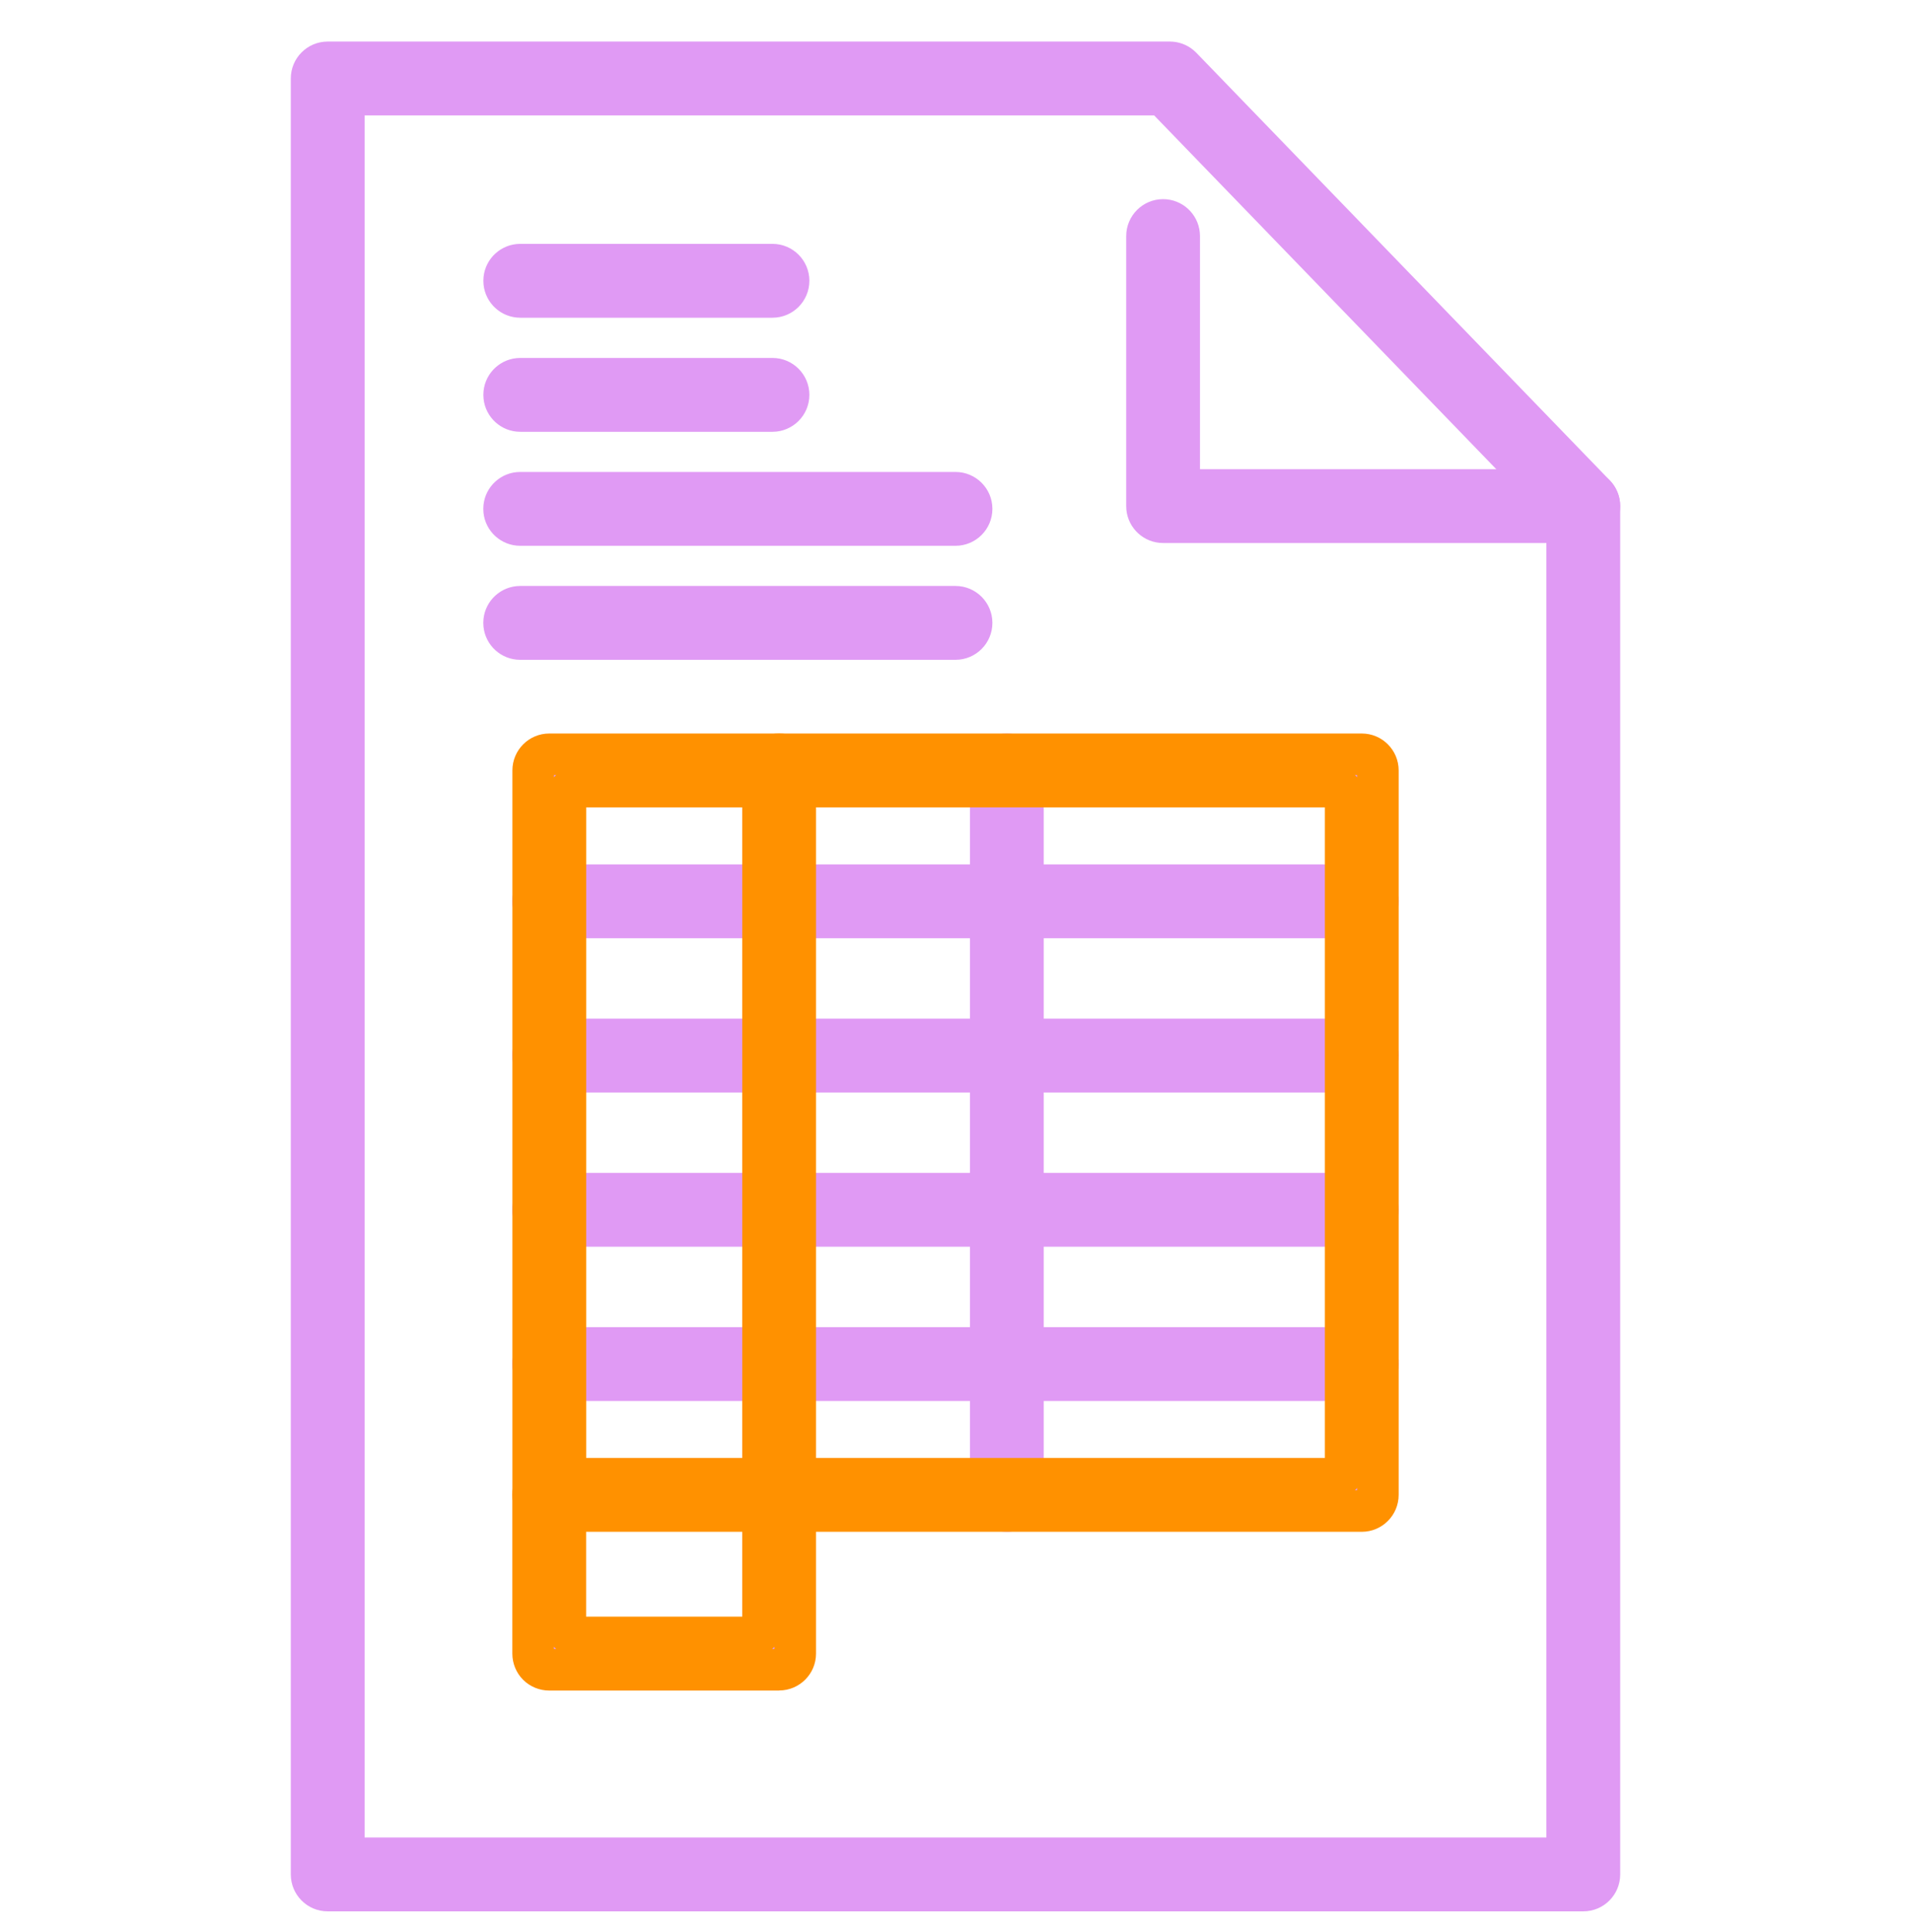 <?xml version="1.0" encoding="UTF-8"?>
<svg xmlns="http://www.w3.org/2000/svg" width="92" height="93" viewBox="0 0 92 93" fill="none">
  <path d="M76.224 91H15.776C15.348 91 15 90.652 15 90.223V3.777C15 3.348 15.348 3 15.776 3H56.317C56.528 3 56.727 3.084 56.876 3.236L76.783 23.819C76.922 23.965 77 24.158 77 24.36V90.223C77 90.652 76.652 91 76.224 91ZM16.552 89.445H75.448V24.674L55.988 4.555H16.552V89.445Z" fill="#E09AF4"></path>
  <path d="M75.893 90H76V89.893L75.893 90ZM16 90H16.107L16 89.893V90ZM17.553 88.445H74.447V25.078L55.563 5.555H17.553V88.445ZM16 4.107L16.107 4H16V4.107ZM78 90.223C78 91.203 77.206 92 76.224 92H15.776C14.794 92 14 91.203 14 90.223V3.777C14 2.797 14.794 2 15.776 2H56.316C56.739 2 57.141 2.148 57.459 2.415L57.591 2.537L57.595 2.541L77.502 23.124L77.506 23.128L77.618 23.258C77.864 23.57 78 23.957 78 24.36V90.223Z" fill="#E09AF4"></path>
  <path d="M76.224 25.138H55.994C55.566 25.138 55.218 24.789 55.218 24.36V11.364C55.218 10.935 55.566 10.586 55.994 10.586C56.422 10.586 56.77 10.935 56.77 11.364V23.583H76.224C76.652 23.583 77 23.931 77 24.36C77 24.789 76.652 25.138 76.224 25.138Z" fill="#E09AF4"></path>
  <path d="M56.218 24.137H56.325L56.218 24.03V24.137ZM57.77 22.583H76.224C77.206 22.583 78 23.38 78 24.36C78 25.34 77.206 26.137 76.224 26.137H55.994C55.073 26.137 54.317 25.437 54.227 24.542L54.218 24.36V11.364C54.218 10.384 55.012 9.586 55.994 9.586L56.176 9.595C57.072 9.686 57.77 10.445 57.77 11.364V22.583Z" fill="#E09AF4"></path>
  <path d="M37.189 14.293H25.047C24.618 14.293 24.27 13.944 24.27 13.515C24.27 13.086 24.618 12.738 25.047 12.738H37.189C37.617 12.738 37.965 13.086 37.965 13.515C37.965 13.944 37.617 14.293 37.189 14.293Z" fill="#E09AF4"></path>
  <path d="M38.965 13.515C38.965 14.495 38.171 15.293 37.19 15.293H25.047C24.126 15.293 23.37 14.592 23.279 13.697L23.27 13.515L23.279 13.334C23.37 12.439 24.126 11.738 25.047 11.738H37.19C38.171 11.738 38.965 12.536 38.965 13.515Z" fill="#E09AF4"></path>
  <path d="M37.189 19.784H25.047C24.618 19.784 24.27 19.435 24.27 19.006C24.27 18.577 24.618 18.229 25.047 18.229H37.189C37.617 18.229 37.965 18.577 37.965 19.006C37.965 19.435 37.617 19.784 37.189 19.784Z" fill="#E09AF4"></path>
  <path d="M38.965 19.006C38.965 19.986 38.171 20.783 37.19 20.784H25.047C24.126 20.784 23.37 20.083 23.279 19.188L23.27 19.006L23.279 18.825C23.37 17.93 24.126 17.229 25.047 17.229H37.19C38.171 17.229 38.965 18.026 38.965 19.006Z" fill="#E09AF4"></path>
  <path d="M46 25.271H25.044C24.615 25.271 24.267 24.923 24.267 24.494C24.267 24.065 24.615 23.717 25.044 23.717H46C46.428 23.717 46.776 24.065 46.776 24.494C46.776 24.923 46.428 25.271 46 25.271Z" fill="#E09AF4"></path>
  <path d="M47.776 24.494C47.776 25.474 46.982 26.271 46 26.271H25.044C24.123 26.271 23.367 25.571 23.276 24.676L23.267 24.494L23.276 24.312C23.367 23.417 24.123 22.717 25.044 22.717H46C46.982 22.717 47.776 23.514 47.776 24.494Z" fill="#E09AF4"></path>
  <path d="M46 30.759H25.044C24.615 30.759 24.267 30.411 24.267 29.982C24.267 29.553 24.615 29.204 25.044 29.204H46C46.428 29.204 46.776 29.553 46.776 29.982C46.776 30.411 46.428 30.759 46 30.759Z" fill="#E09AF4"></path>
  <path d="M47.776 29.982C47.776 30.962 46.982 31.759 46 31.759H25.044C24.123 31.759 23.367 31.058 23.276 30.163L23.267 29.982L23.276 29.8C23.367 28.905 24.123 28.204 25.044 28.204H46C46.982 28.204 47.776 29.002 47.776 29.982Z" fill="#E09AF4"></path>
  <path d="M48.471 72.73C48.043 72.73 47.695 72.382 47.695 71.953V37.083C47.695 36.654 48.043 36.306 48.471 36.306C48.9 36.306 49.247 36.654 49.247 37.083V71.953C49.247 72.382 48.9 72.73 48.471 72.73Z" fill="#E09AF4"></path>
  <path d="M50.248 71.953C50.248 72.933 49.453 73.731 48.471 73.731C47.489 73.731 46.695 72.933 46.695 71.953V37.083C46.695 36.103 47.489 35.306 48.471 35.306L48.653 35.315C49.55 35.406 50.248 36.164 50.248 37.083V71.953Z" fill="#E09AF4"></path>
  <path d="M65.556 44.16H26.441C26.012 44.16 25.665 43.812 25.665 43.382C25.665 42.953 26.012 42.605 26.441 42.605H65.556C65.985 42.605 66.332 42.953 66.332 43.382C66.332 43.812 65.985 44.16 65.556 44.16Z" fill="#E09AF4"></path>
  <path d="M67.332 43.382C67.332 44.362 66.538 45.16 65.556 45.16H26.441C25.52 45.16 24.764 44.459 24.673 43.564L24.665 43.382L24.673 43.201C24.764 42.306 25.52 41.605 26.441 41.605H65.556C66.538 41.605 67.332 42.403 67.332 43.382Z" fill="#E09AF4"></path>
  <path d="M65.556 51.584H26.441C26.012 51.584 25.665 51.236 25.665 50.807C25.665 50.378 26.012 50.03 26.441 50.03H65.556C65.985 50.03 66.332 50.378 66.332 50.807C66.332 51.236 65.985 51.584 65.556 51.584Z" fill="#E09AF4"></path>
  <path d="M67.332 50.807C67.332 51.787 66.538 52.585 65.556 52.585H26.441C25.52 52.585 24.764 51.884 24.673 50.989L24.665 50.807L24.673 50.626C24.764 49.731 25.52 49.03 26.441 49.03H65.556C66.538 49.03 67.332 49.827 67.332 50.807Z" fill="#E09AF4"></path>
  <path d="M65.556 59.009H26.441C26.012 59.009 25.665 58.661 25.665 58.232C25.665 57.803 26.012 57.455 26.441 57.455H65.556C65.985 57.455 66.332 57.803 66.332 58.232C66.332 58.661 65.985 59.009 65.556 59.009Z" fill="#E09AF4"></path>
  <path d="M67.332 58.232C67.332 59.212 66.538 60.009 65.556 60.009H26.441C25.52 60.009 24.764 59.309 24.673 58.414L24.665 58.232L24.673 58.05C24.764 57.155 25.52 56.455 26.441 56.455H65.556C66.538 56.455 67.332 57.252 67.332 58.232Z" fill="#E09AF4"></path>
  <path d="M65.556 66.434H26.441C26.012 66.434 25.665 66.086 25.665 65.657C25.665 65.228 26.012 64.879 26.441 64.879H65.556C65.985 64.879 66.332 65.228 66.332 65.657C66.332 66.086 65.985 66.434 65.556 66.434Z" fill="#E09AF4"></path>
  <path d="M67.332 65.657C67.332 66.637 66.538 67.434 65.556 67.434H26.441C25.52 67.434 24.764 66.734 24.673 65.838L24.665 65.657L24.673 65.475C24.764 64.58 25.52 63.88 26.441 63.88H65.556C66.538 63.88 67.332 64.677 67.332 65.657Z" fill="#E09AF4"></path>
  <path d="M65.559 72.73H26.444C26.015 72.73 25.668 72.382 25.668 71.953V37.083C25.668 36.654 26.015 36.306 26.444 36.306H65.559C65.988 36.306 66.335 36.654 66.335 37.083V71.953C66.335 72.382 65.988 72.73 65.559 72.73ZM27.22 71.176H64.783V37.861H27.22V71.176Z" fill="#E09AF4"></path>
  <path d="M65.228 71.731H65.335V71.623L65.228 71.731ZM26.668 71.731H26.775L26.668 71.623V71.731ZM28.22 70.176H63.783V38.861H28.22V70.176ZM26.668 37.413L26.775 37.306H26.668V37.413ZM65.335 37.413V37.306H65.228L65.335 37.413ZM67.335 71.953C67.335 72.933 66.541 73.731 65.559 73.731H26.444C25.462 73.731 24.668 72.933 24.668 71.953V37.083C24.668 36.103 25.462 35.306 26.444 35.306H65.559C66.541 35.306 67.335 36.103 67.335 37.083V71.953Z" fill="#FF9100"></path>
  <path d="M37.512 80.373H26.441C26.236 80.373 26.037 80.292 25.891 80.146C25.745 80 25.665 79.801 25.665 79.595V71.953C25.665 71.524 26.012 71.176 26.441 71.176C26.869 71.176 27.217 71.524 27.217 71.953V78.815H36.733V37.083C36.733 36.654 37.08 36.306 37.509 36.306C37.937 36.306 38.285 36.654 38.285 37.083V79.592C38.285 80.021 37.937 80.37 37.509 80.37L37.512 80.373Z" fill="#E09AF4"></path>
  <path d="M37.482 79.372H37.508L37.509 79.369C37.5 79.369 37.491 79.371 37.482 79.372ZM37.175 79.372H37.285V79.263L37.175 79.372ZM26.665 79.372H26.775L26.665 79.262V79.372ZM39.285 79.592C39.285 80.57 38.493 81.366 37.513 81.368L37.512 81.372H26.441C25.975 81.372 25.519 81.189 25.183 80.853C24.847 80.516 24.665 80.061 24.665 79.595V71.953C24.665 70.973 25.459 70.176 26.441 70.176L26.623 70.185C27.519 70.276 28.217 71.035 28.217 71.953V77.815H35.733V37.083C35.733 36.103 36.527 35.306 37.509 35.306L37.691 35.315C38.587 35.406 39.285 36.165 39.285 37.083V79.592Z" fill="#FF9100"></path>
</svg>
